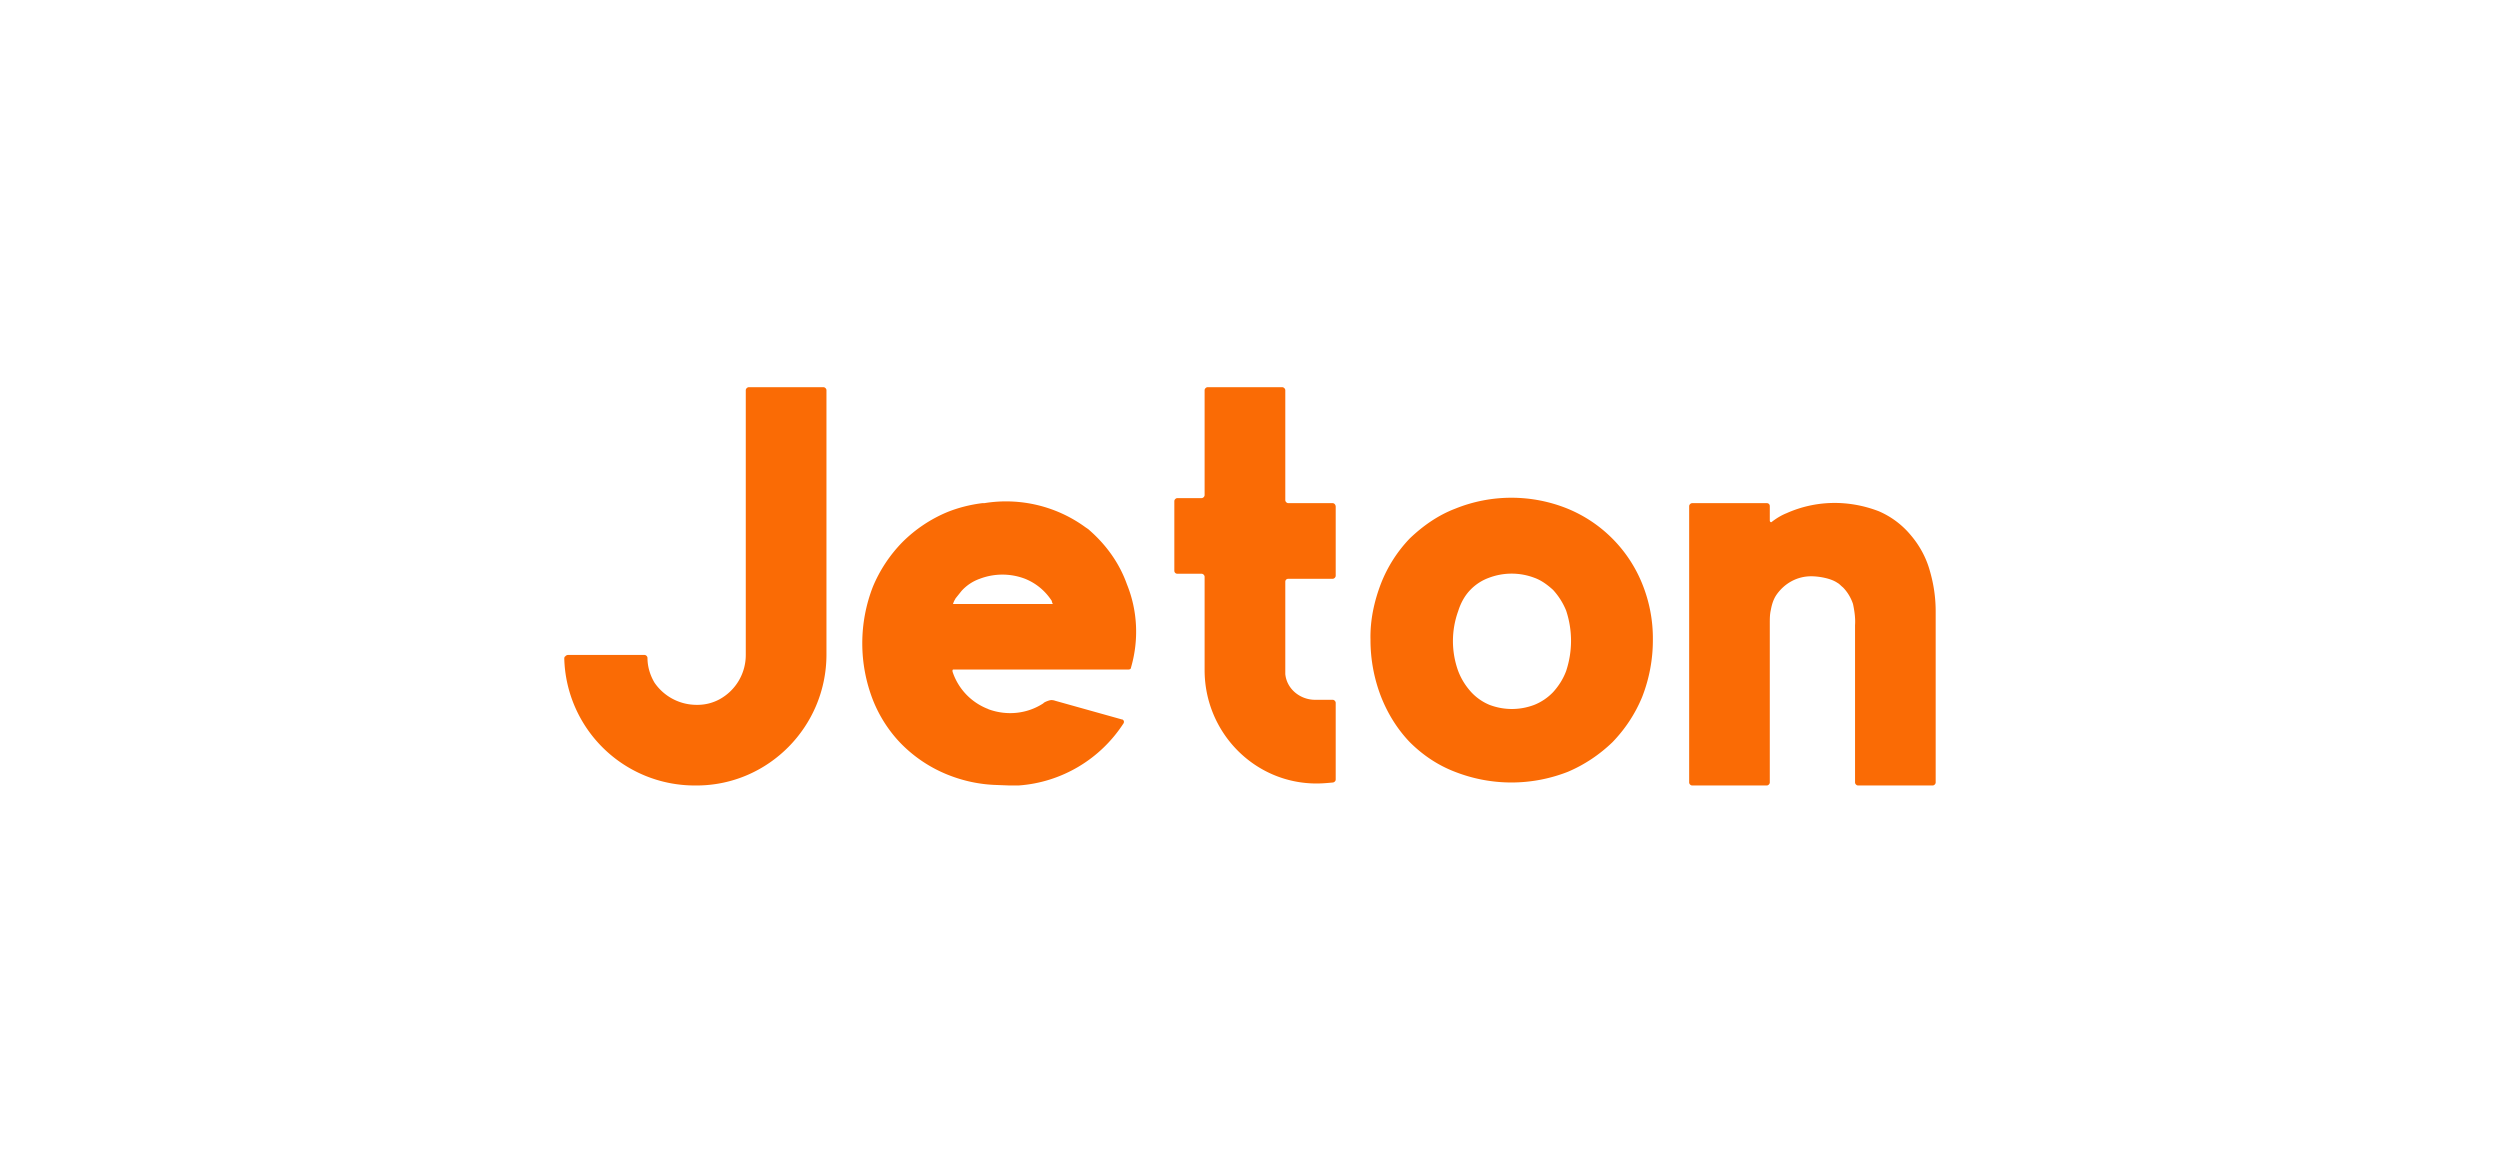 <?xml version="1.0" encoding="UTF-8"?>
<svg xmlns="http://www.w3.org/2000/svg" width="150" height="70" viewBox="0 0 46.569 21.731" shape-rendering="geometricPrecision" image-rendering="optimizeQuality" fill-rule="nonzero" fill="#fa6b05" xmlns:v="https://vecta.io/nano"><path d="M15.339 7.212h-1.39c-.029 0-.057.028-.057.056v.094 4.828a.94.94 0 0 1-.488.835.86.86 0 0 1-.404.104h-.028a.95.95 0 0 1-.78-.413c-.084-.141-.131-.301-.131-.461 0-.028-.028-.056-.057-.056h-1.418c-.019 0-.047.01-.056.028-.01 0-.019.019-.019.038a2.43 2.43 0 0 0 2.433 2.366h.047c1.324-.009 2.404-1.098 2.404-2.441V7.268c0-.028-.028-.056-.056-.056h0 0zm15.252 3.663a2.54 2.54 0 0 0-1.39-1.4 2.79 2.79 0 0 0-2.094 0c-.32.122-.601.32-.846.554a2.56 2.56 0 0 0-.535.836c-.131.339-.206.695-.197 1.052a2.92 2.92 0 0 0 .197 1.061c.122.31.301.602.535.846.245.244.526.432.846.554.676.263 1.418.263 2.094 0 .31-.131.592-.319.836-.554.235-.244.423-.526.554-.846a2.9 2.9 0 0 0 .198-1.061 2.7 2.7 0 0 0-.198-1.042h0zm-3.193.103a.91.91 0 0 1 .338-.216c.272-.103.573-.103.845 0 .132.047.245.132.348.225a1.29 1.29 0 0 1 .244.385c.122.367.122.761 0 1.128h0c-.056.15-.141.281-.244.394a1 1 0 0 1-.348.235 1.17 1.17 0 0 1-.836 0 .97.97 0 0 1-.338-.235c-.103-.113-.187-.244-.244-.394a1.64 1.64 0 0 1 0-1.118c.047-.15.122-.291.235-.404zm8.659.413v3.184c0 .028-.028.056-.056.056h.056-1.446c-.028 0-.056-.028-.056-.056h0v-2.93c.009-.132-.01-.263-.038-.395-.037-.112-.103-.225-.188-.31-.037-.028-.065-.065-.103-.084-.122-.085-.347-.122-.488-.122-.263 0-.498.131-.648.347-.057.085-.085.179-.104.282-.019.085-.019.16-.019.244v.038 2.93c0 .028-.028.056-.056.056h0-1.39c-.028 0-.056-.028-.056-.056h0V9.428c0-.028.028-.056.056-.056h-.009 1.399c.038 0 .056.028.056.056h0v.263c0 .01 0 .019.01.029s.019.009.028 0c.085-.066.179-.123.272-.16.545-.244 1.156-.254 1.719-.038a1.59 1.59 0 0 1 .601.451c.16.188.282.413.348.648.075.254.112.507.112.77zM24.825 9.372h-.827c-.028 0-.056-.028-.056-.056h0 0V7.268c0-.028-.029-.056-.057-.056h-1.39c-.028 0-.056.028-.056.056v-.169 2.123c0 .028-.028.056-.056.056h-.451c-.028 0-.057.028-.057.056h0v1.296c0 .038.029.057.057.057h.451c.028 0 .056.028.056.056h0v1.738c0 1.164.93 2.113 2.085 2.113.103 0 .207-.009.31-.019.028-.009.047-.028.047-.056v-1.428c0-.028-.028-.056-.056-.056h0-.329c-.273 0-.526-.197-.554-.479v-.066-1.653c0-.037.028-.056.056-.056h.827c.028 0 .056-.028.056-.057h0V9.438c0-.038-.028-.066-.056-.066h0zm-4.528.507c-.018-.019-.046-.037-.075-.056a2.51 2.51 0 0 0-1.887-.451h-.038c-.225.028-.451.085-.657.169a2.6 2.6 0 0 0-.827.554 2.64 2.64 0 0 0-.554.836 2.91 2.91 0 0 0 0 2.104c.122.31.31.601.545.836a2.55 2.55 0 0 0 .836.554c.3.122.61.188.929.197l.235.009h.169c.799-.056 1.522-.488 1.954-1.155.009-.009.009-.028.009-.037s-.009-.028-.019-.028c0-.01-.009-.01-.018-.01l-1.24-.347h0c-.028-.01-.066-.019-.103-.01s-.085.028-.113.047l-.009.01c-.301.197-.677.234-1.015.112-.009 0-.009-.009-.019-.009a1.12 1.12 0 0 1-.657-.695v-.028c.009-.01.009-.01.019-.01h3.259c.019 0 .047-.009.047-.037.15-.517.122-1.062-.076-1.55-.14-.394-.384-.732-.695-1.005zm-.685 1.371h-1.86c.01-.028.019-.056.038-.084h0l.009-.019.113-.141a.83.83 0 0 1 .338-.225c.272-.104.573-.104.845 0 .207.084.376.225.498.413 0 .019.009.038.019.056z"/></svg>